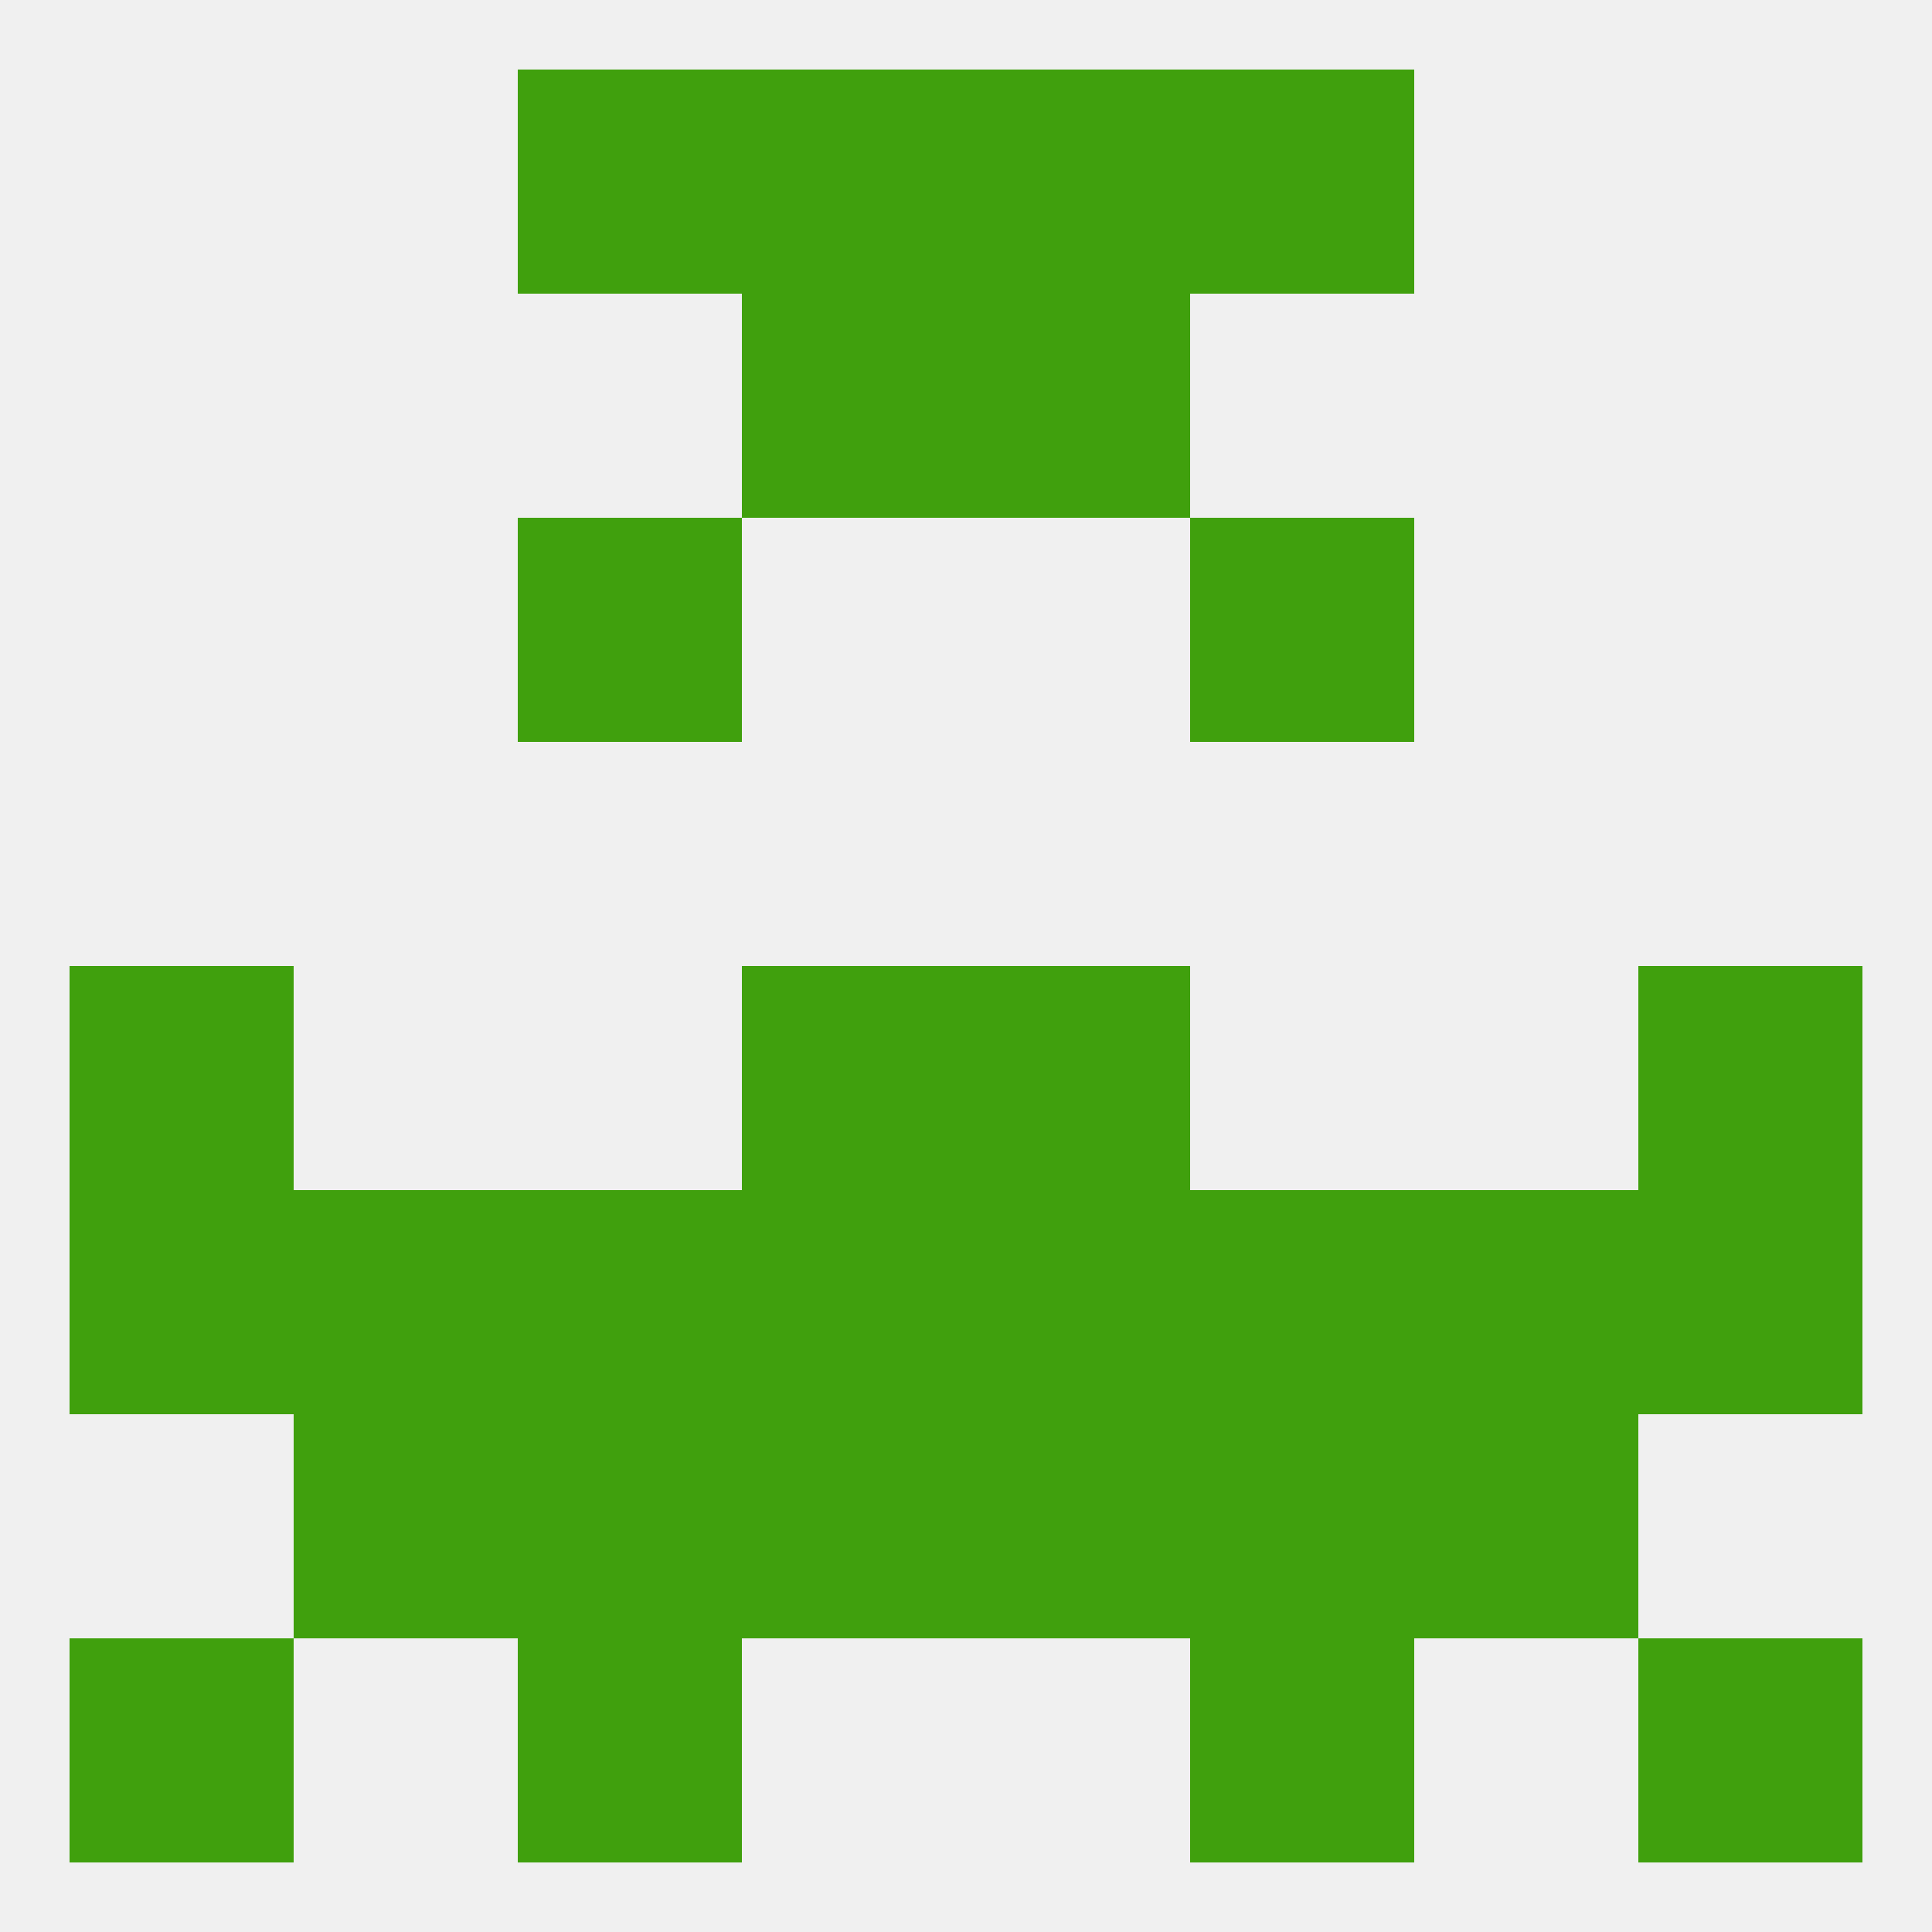 
<!--   <?xml version="1.0"?> -->
<svg version="1.1" baseprofile="full" xmlns="http://www.w3.org/2000/svg" xmlns:xlink="http://www.w3.org/1999/xlink" xmlns:ev="http://www.w3.org/2001/xml-events" width="250" height="250" viewBox="0 0 250 250" >
	<rect width="100%" height="100%" fill="rgba(240,240,240,255)"/>

	<rect x="96" y="38" width="29" height="29" fill="rgba(64,160,13,255)"/>
	<rect x="125" y="38" width="29" height="29" fill="rgba(64,160,13,255)"/>
	<rect x="67" y="67" width="29" height="29" fill="rgba(64,160,13,255)"/>
	<rect x="154" y="67" width="29" height="29" fill="rgba(64,160,13,255)"/>
	<rect x="67" y="9" width="29" height="29" fill="rgba(64,160,13,255)"/>
	<rect x="154" y="9" width="29" height="29" fill="rgba(64,160,13,255)"/>
	<rect x="96" y="9" width="29" height="29" fill="rgba(64,160,13,255)"/>
	<rect x="125" y="9" width="29" height="29" fill="rgba(64,160,13,255)"/>
	<rect x="212" y="125" width="29" height="29" fill="rgba(64,160,13,255)"/>
	<rect x="96" y="125" width="29" height="29" fill="rgba(64,160,13,255)"/>
	<rect x="125" y="125" width="29" height="29" fill="rgba(64,160,13,255)"/>
	<rect x="9" y="125" width="29" height="29" fill="rgba(64,160,13,255)"/>
	<rect x="9" y="154" width="29" height="29" fill="rgba(64,160,13,255)"/>
	<rect x="212" y="154" width="29" height="29" fill="rgba(64,160,13,255)"/>
	<rect x="96" y="154" width="29" height="29" fill="rgba(64,160,13,255)"/>
	<rect x="125" y="154" width="29" height="29" fill="rgba(64,160,13,255)"/>
	<rect x="67" y="154" width="29" height="29" fill="rgba(64,160,13,255)"/>
	<rect x="154" y="154" width="29" height="29" fill="rgba(64,160,13,255)"/>
	<rect x="38" y="154" width="29" height="29" fill="rgba(64,160,13,255)"/>
	<rect x="183" y="154" width="29" height="29" fill="rgba(64,160,13,255)"/>
	<rect x="96" y="183" width="29" height="29" fill="rgba(64,160,13,255)"/>
	<rect x="125" y="183" width="29" height="29" fill="rgba(64,160,13,255)"/>
	<rect x="38" y="183" width="29" height="29" fill="rgba(64,160,13,255)"/>
	<rect x="183" y="183" width="29" height="29" fill="rgba(64,160,13,255)"/>
	<rect x="67" y="183" width="29" height="29" fill="rgba(64,160,13,255)"/>
	<rect x="154" y="183" width="29" height="29" fill="rgba(64,160,13,255)"/>
	<rect x="67" y="212" width="29" height="29" fill="rgba(64,160,13,255)"/>
	<rect x="154" y="212" width="29" height="29" fill="rgba(64,160,13,255)"/>
	<rect x="9" y="212" width="29" height="29" fill="rgba(64,160,13,255)"/>
	<rect x="212" y="212" width="29" height="29" fill="rgba(64,160,13,255)"/>
</svg>